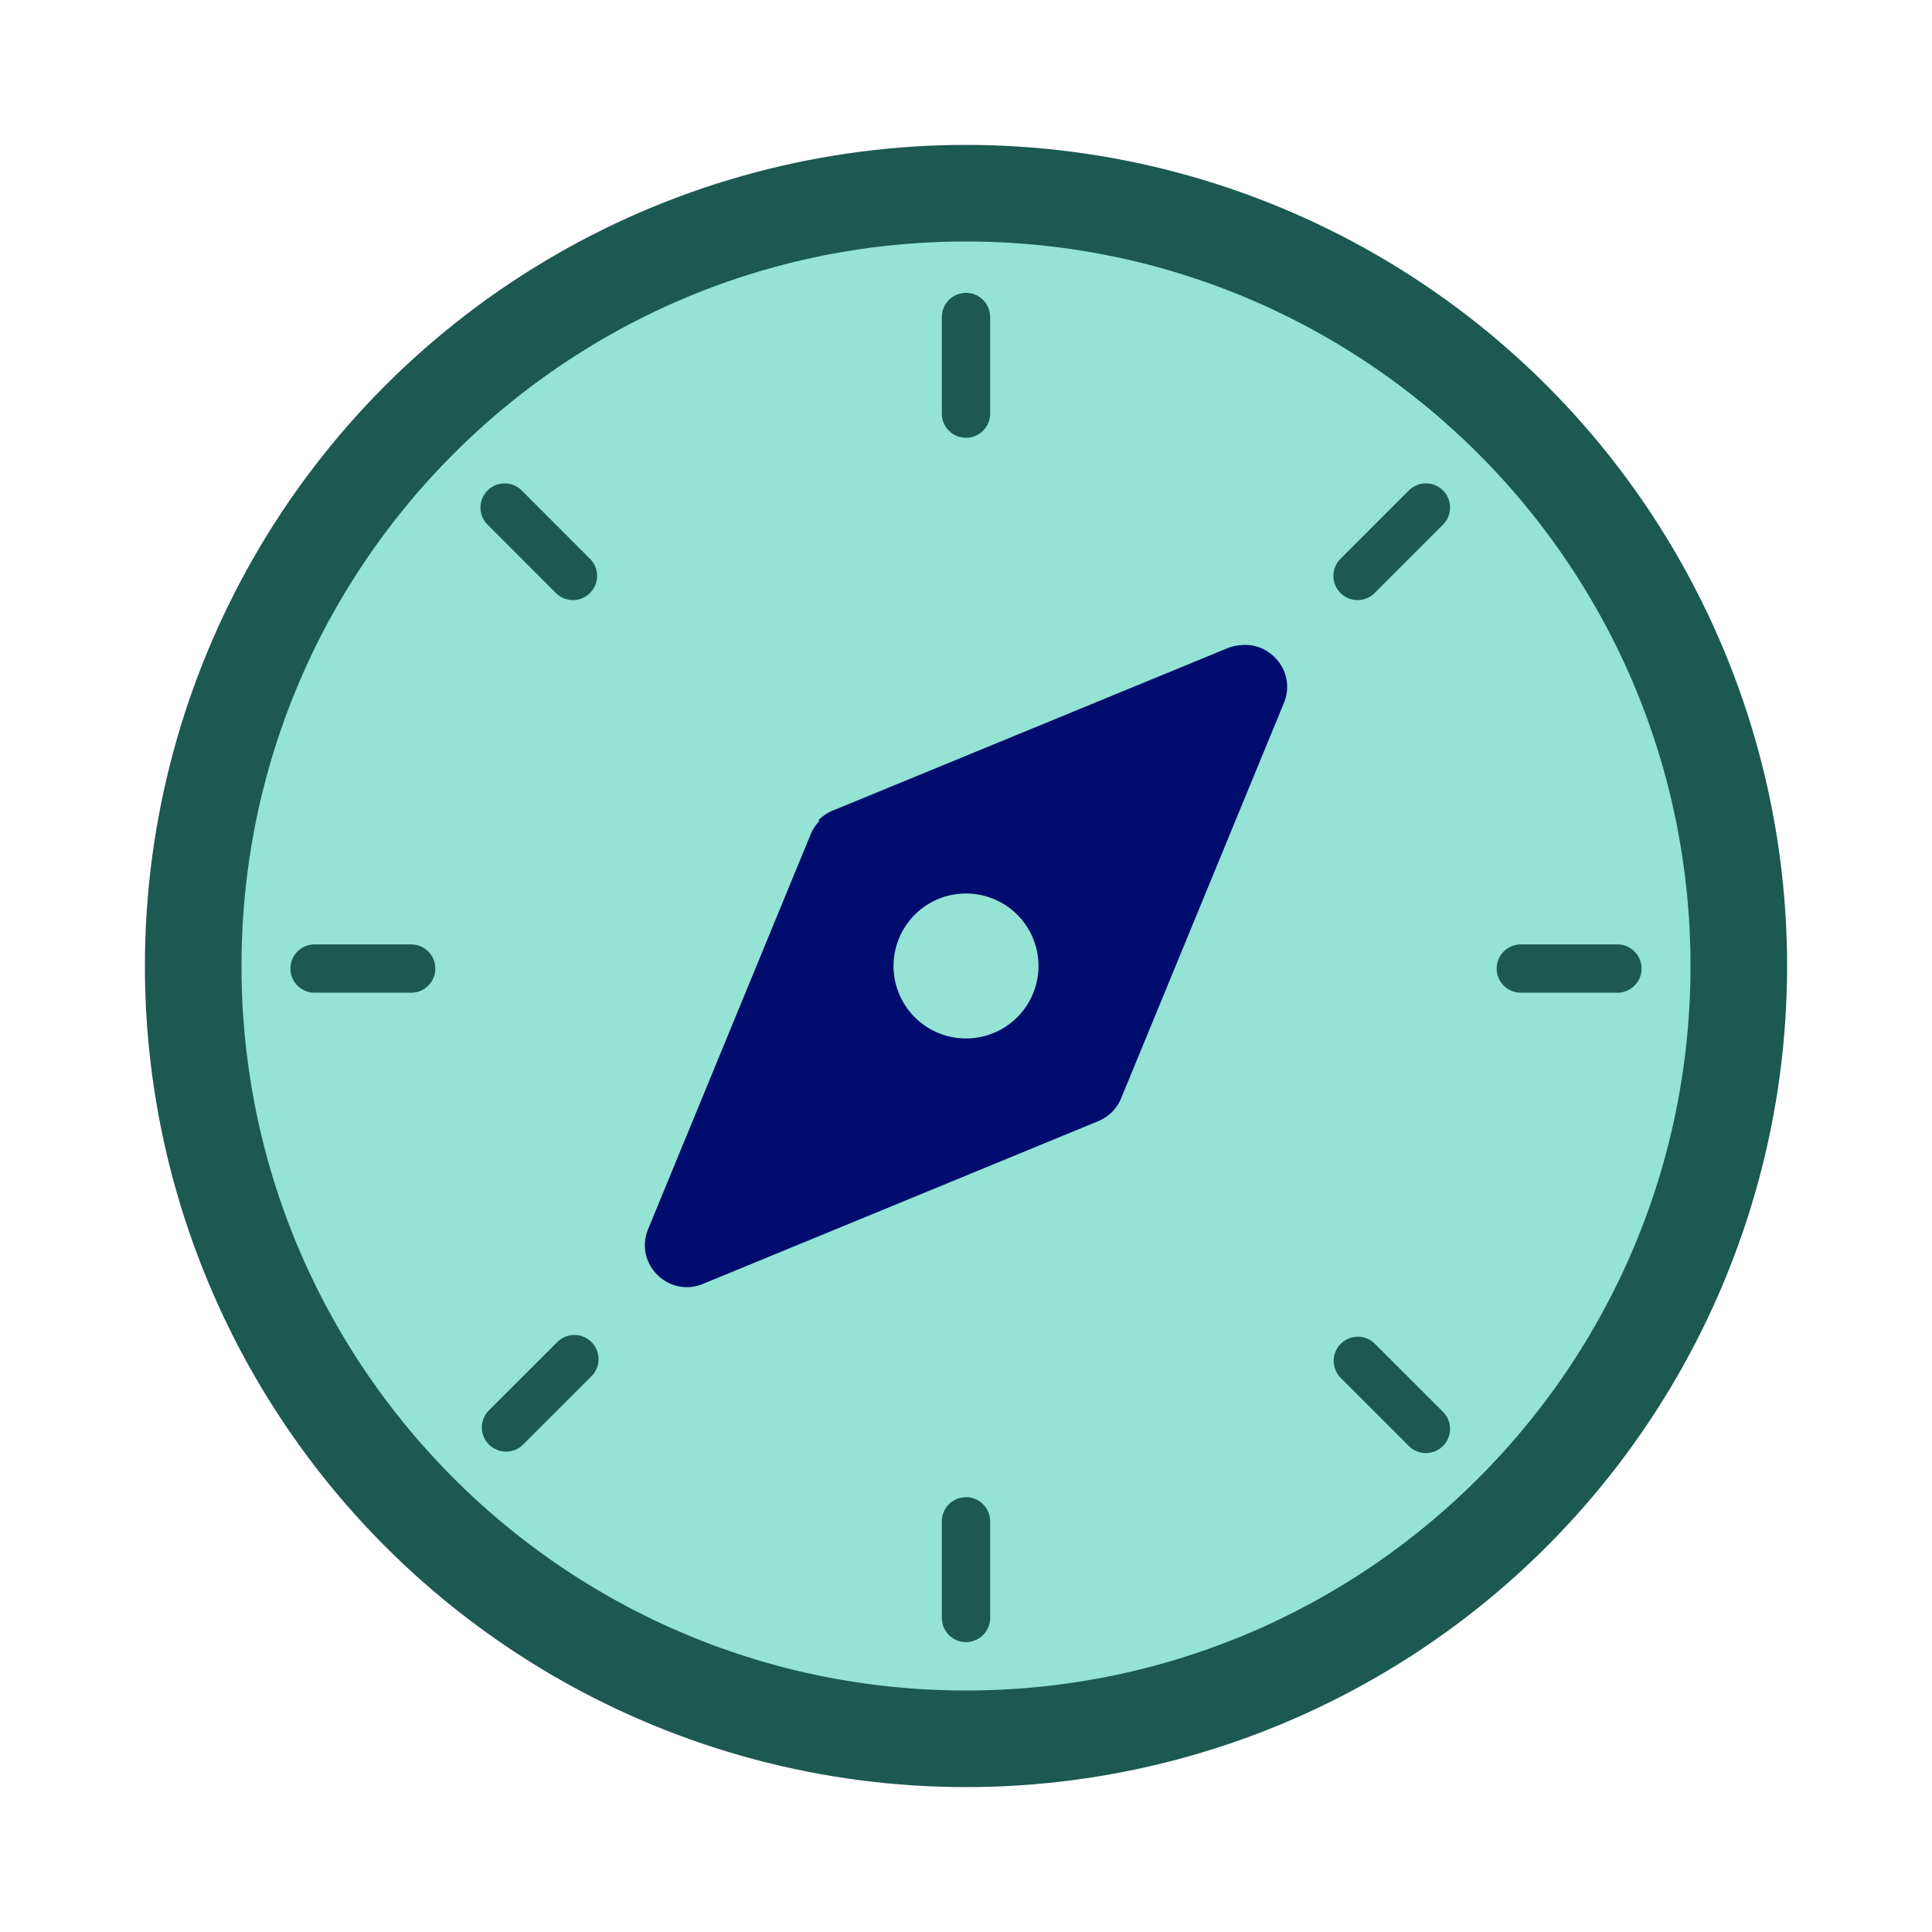 <svg version="1.1" xmlns="http://www.w3.org/2000/svg" x="0px" y="0px" viewBox="0 0 40 40" xml:space="preserve" focusable="false" aria-hidden="true" enable-background="new 0 0 40 40"><path fill="none" d="M0 0h40v40H0z"/><g><circle cx="20" cy="20" r="17" fill="#1B5951"/><path d="M11.509 12.277a.5.5 0 0 0 .708 0 .5.5 0 0 0 0-.707l-1.414-1.415a.5.5 0 0 0-.707.707zM8.513 19.553h-2a.5.5 0 0 0 0 1h2a.5.5 0 0 0 0-1M11.539 27.786 10.124 29.2a.5.5 0 0 0 .708.707l1.415-1.414a.5.5 0 0 0-.708-.707M29.169 10.155l-1.415 1.415a.5.5 0 0 0 .708.707l1.415-1.415a.5.5 0 0 0-.708-.707M28.461 27.815a.5.5 0 0 0-.707.707l1.415 1.414a.5.5 0 0 0 .708 0 .5.5 0 0 0 0-.707zM33.487 19.553h-2a.5.5 0 0 0 0 1h2a.5.5 0 0 0 0-1M20 6.064a.5.5 0 0 0-.5.5v2a.5.5 0 0 0 1 0v-2a.5.5 0 0 0-.5-.5" fill="none"/><path d="M20 5C11.716 5 5 11.716 5 20s6.716 15 15 15 15-6.716 15-15S28.284 5 20 5M8.513 20.553h-2a.5.5 0 0 1 0-1h2a.5.5 0 0 1 0 1m1.582-10.398a.5.5 0 0 1 .707 0l1.414 1.415a.5.5 0 0 1-.708.707l-1.414-1.415a.5.5 0 0 1 .001-.707m2.151 18.338-1.415 1.414a.5.5 0 0 1-.708 0 .5.5 0 0 1 0-.707l1.415-1.414a.5.5 0 0 1 .708.707m8.254 5.005a.5.5 0 0 1-1 0v-2a.5.5 0 0 1 1 0zm0-24.934a.5.5 0 0 1-1 0v-2a.5.5 0 0 1 1 0zm9.376 21.373a.5.5 0 0 1-.708 0l-1.415-1.414a.5.5 0 0 1 .707-.707l1.415 1.414a.5.5 0 0 1 .001.707m0-19.075-1.415 1.415a.5.5 0 0 1-.708 0 .5.5 0 0 1 0-.707l1.415-1.415a.5.5 0 0 1 .708.707m3.611 9.691h-2a.5.5 0 0 1 0-1h2a.5.5 0 0 1 0 1" fill="#94E3D4"/><path d="M25.704 13.356a.9.9 0 0 0-.294.066l-8.187 3.368a.9.9 0 0 0-.277.191l.018.018a.9.9 0 0 0-.175.263l-3.37 8.185c-.294.714.42 1.429 1.135 1.135l8.185-3.37a.87.87 0 0 0 .473-.473l3.37-8.185c.258-.629-.263-1.256-.878-1.198M20 21.5a1.5 1.5 0 1 1 .001-3.001A1.5 1.5 0 0 1 20 21.5" fill="#000D6E"/></g></svg>